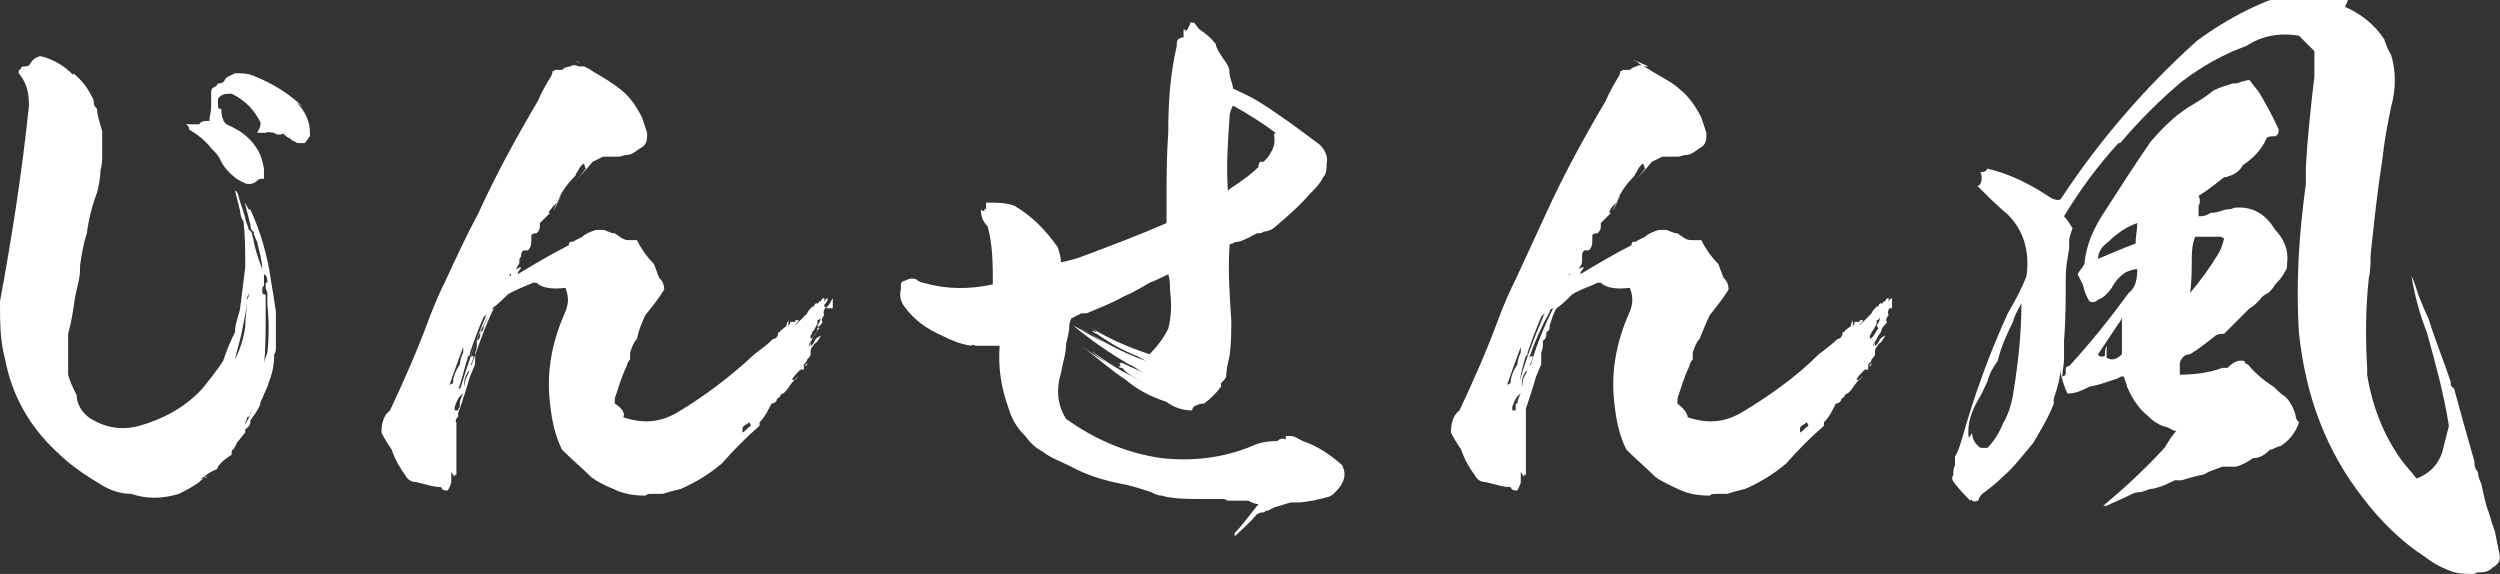 <?xml version="1.0" encoding="UTF-8"?>
<svg xmlns="http://www.w3.org/2000/svg" version="1.1" viewBox="0 0 146.8 33.7">
  <rect x="0" y="0" width="146.8" height="33.7" fill="#333333" stroke="none"/>
  <defs>
    <style>
      .cls-1 {
        fill: #fff;
      }
    </style>
  </defs>
  <!-- Generator: Adobe Illustrator 28.7.7, SVG Export Plug-In . SVG Version: 1.2.0 Build 194)  -->
  <g>
    <g id="_レイヤー_2">
      <g id="OBJECT">
        <g>
          <path class="cls-1" d="M4.3,4.3c.5.4.9.9,1.2,1.6,0,.2,0,.3.2.5,0,.4.2.9.3,1.3,0,.4,0,.7,0,1v.3c0,.4,0,.7-.1,1,0,.4-.1.9-.2,1.3-.3.8-.5,1.6-.6,2.4-.2.6-.3,1.2-.4,1.9,0,0,0,.1,0,.2,0,.6-.2,1.1-.3,1.7-.1.7-.2,1.4-.4,2.1,0,.1,0,.2,0,.3,0,.3,0,.5,0,.8h0c0,.4,0,.7,0,1.1,0,0,0,.1,0,.2.1.4.3.8.5,1.2,0,.5.3,1,.7,1.3.9.6,1.9.8,3,.5,1.4-.4,2.7-1.1,3.7-2.2.4-.5.8-1,1.2-1.6.2-.6.4-1.1.7-1.7,0-.5.2-.9.3-1.4h0c.1-.8.2-1.6.3-2.4,0-.9,0-1.8-.1-2.7-.1-.1-.2-.4-.2-.6,0,0,0,0,0,0-.1-.4-.2-.8-.3-1.2.1,0,.2.2.2.3.1.4.3.9.4,1.3,0,.2.2.5.2.7,0,0,.1,0,.2.2,0,0,0,0,0,0,0,.2.1.3.1.5.1.5.3,1.1.5,1.6,0,0,0,0,0,0,0-.5-.2-1.1-.3-1.6-.1-.2-.2-.4-.2-.6-.1,0-.2-.2-.2-.4-.1-.4-.2-.8-.3-1.2,0,0,0,0,0,0,0,0,0-.1-.1-.2h0c.1.1.2.3.3.5,0,0,0,0,0,0h.1c.6,1.3,1,2.7,1.2,4.1.1.6.2,1.2.3,1.9,0,0,0,0,0,.1,0,0,0,.2,0,.3,0,.6,0,1.2,0,1.7,0,.1,0,.3-.1.4,0,.6-.1,1.1-.3,1.6-.1.4-.3.7-.4,1,0,0-.1.2-.1.2,0,.2-.1.3-.2.5,0,0,0,0,0,0h0c-.1.2-.3.4-.4.6,0,0,0,0,0,.1,0,0,0,0,0,0,0,0,0,0,0,0h0s0,0,0,0c0,.1-.1.3-.3.4,0,0,0,.1,0,.2-.2.2-.3.4-.5.6,0,.1-.1.2-.2.4-.1,0-.1.1-.1.3-.3.2-.6.4-.8.7,0,.1-.1.2-.2.2h0c0,0,0,0,0,0-.2.1-.4.2-.6.4,0,0-.1,0-.2.1.1,0,.2,0,.4-.1-.2,0-.4.2-.5.3-.4.3-.8.5-1.2.7-1,.3-1.9.3-2.8,0-.6,0-1.2-.2-1.7-.5-1-.6-1.9-1.2-2.7-2-1.6-1.5-2.6-3.3-3-5.4C0,20,0,18.9,0,17.7c.7-3.8,1.3-7.6,1.7-11.5,0-.7-.1-1.3-.6-1.9,0,0,0-.2,0-.2,0,0,.1,0,.1,0,0,0,0-.2.2-.2.2,0,.3,0,.4-.2.1-.2.4-.4.6-.4.8.2,1.4.6,1.9,1.1ZM17.4,6c.5.5.8,1.1.8,1.8s0,.2,0,.2c-.1.1-.2.3-.3.4,0,0,0,0,0,0-.1,0-.2,0-.3,0-.1,0-.2,0-.3-.1-.1,0-.2-.1-.3-.2-.1,0-.2-.1-.3-.2,0,0-.1-.1-.2,0,0,0-.1,0-.2,0,0,0,0,0,0,0,0,0-.1,0-.2-.1-.2,0-.3-.1-.5,0-.1,0-.3,0-.5,0,.1-.2.2-.3.2-.6-.4-.8-.9-1.3-1.7-1.7-.3,0-.6,0-.8.3,0,.1,0,.2,0,.4,0,0,0,0,0,0,0,0,0,0,0,0,0,.1,0,.2.2.2,0,.2,0,.4.1.6,0,.1.1.2.2.3.7.3,1.3.7,1.7,1.3.3.4.4.8.5,1.3,0,.2,0,.4,0,.6,0,0-.2,0-.2,0-.1,0-.2.1-.3.2,0,0-.2.1-.3.1-.2,0-.3,0-.4-.1-.1,0-.2-.1-.4-.2-.4-.3-.8-.7-1-1.2-.1-.2-.3-.4-.5-.6-.4-.5-.8-.8-1.3-1.1,0-.1,0-.2-.2-.3,0,0,.1,0,.2,0h.6c.1-.2.3-.2.6-.2,0-.3.1-.5.1-.8,0-.2,0-.5,0-.8,0-.2,0-.3.2-.4,0,0,0,0,0,0,0,0,.1,0,.2-.2,0,0,0,0,0,0,.1,0,.3,0,.4-.2,0,0,0-.1.2-.2,0,0,.2-.1.4-.2.4,0,.8,0,1.2.2,1,.4,2,1,2.8,1.8h0ZM14.6,17.4c0-.1,0-.3,0-.5v.2c0,.1,0,.2-.1.4,0,.7-.2,1.4-.3,2-.1.5-.3,1.1-.4,1.6.3-.6.5-1.2.6-1.9h0c0-.5.1-1.1.1-1.6h0ZM14.4,24.9c.2-.3.3-.5.4-.9,0,.1-.1.2-.1.3,0,.1-.1.2-.2.2,0,.1,0,.2-.1.3h0ZM15.7,16.6c0-.2,0-.4-.2-.5,0,0,0,0,0,.1,0,0,0,.2,0,.2,0,.1,0,.2,0,.4-.1,0-.1.2-.1.3,0,.1,0,.2.2.2,0,.4,0,.8,0,1.1,0,1.1,0,2.1-.1,3.1,0-.3.1-.5.2-.8.1-.9.1-1.9,0-2.8,0-.2,0-.5,0-.7h0s0,0,0,0h0c0-.1-.1-.2-.1-.3,0,0,0-.2,0-.3h0Z"/>
          <path class="cls-1" d="M33.7,3.5c0,0,.1.1.2.1.2.2.4.3.6.4.2.1.3.2.5.3.5.3,1,.6,1.5,1,.5.4.9,1,1.2,1.6.1.3.2.6.3.9,0,.4,0,.7-.4.9-.3.2-.5.4-.8.4-.2,0-.3.1-.5.1-.1,0-.2,0-.3,0-.2,0-.4,0-.5,0,0,0,0,0-.1,0-.2.1-.4.2-.6.3-.4.5-.9,1-1.4,1.5.4-.4.7-.7,1-1.1,0,0-.1-.2-.1-.3-.2.1-.3.3-.4.5,0,0-.1.1-.1.2-.4.4-.8.9-1,1.4h0c0,.1,0,0,0,0,0,0,0,0,0,0,0,0,0,0,0,.1h0c-.1.2-.2.4-.3.6.1-.3.2-.5.4-.8,0,0,0,0,0,0,0,0,0,0,0-.1,0,0,0,0,0,0,0,.1-.1.2-.2.4h0c-.2.2-.4.4-.5.6h.1c-.2.2-.4.4-.6.6,0,0,0,0,0,0,0,0,0,0,0,0,0,0,0,.1,0,.2,0,.2-.1.3-.2.4h0c-.1,0-.2,0-.3.1,0,.1,0,.2,0,.3,0,0,0,0,0,0h0s0,0,0,0c0,.2,0,.4-.2.6h0c0,0-.1,0-.2,0h0s0,0,0,0c-.1,0-.2.1-.2.3,0,0,0,0,0,0,0,0,0,.1-.1.2,0,0,0,0,0,0,0,0,0,0,0,0,0,0,0,.1,0,.2,0,0,0,0,0,0,0,.1-.1.2-.2.4,0,0,.1,0,.2-.1h.1c0,.1-.2.2-.2.4,0,0,0,0,0,0,1-.6,2-1.2,3-1.7,0,0,0-.2.1-.2.1,0,.2,0,.3-.1,0,0,.2-.1.4-.2.2-.2.5-.3.8-.4.1,0,.2,0,.4,0,.2,0,.4.2.7.2.3.2.5.4.8.4.2,0,.4,0,.5,0,.2.4.5.9,1,1.4.1.3.2.5.3.8.2.2.3.4.3.7-.3.5-.7,1-1.1,1.5-.2.4-.4.9-.5,1.4-.2.2-.3.5-.4.8,0,0,0,0,0,.1,0,0,0,0,0,.1s0,.1,0,.2c-.1.1-.2.3-.2.4-.3.6-.5,1.3-.7,1.9,0,0,0,.2,0,.3.5.3.6.6.5.8,0,0,0,0,0,0,1.2.4,2.2.3,3.2-.3,1.5-.9,3-2,4.5-3.4.4-.3.8-.6,1.1-.9.2,0,.3-.2.3-.4,0,0,.1,0,.1,0,0,0,0,0,0,0,0-.1.2-.2.3-.3,0,0,.1,0,.1-.2,0,0,0,0,0,0,0,0,0,0,0,0,0,0,0,0,.1-.2,0,0,0,.1,0,.2,0,0,0,0,0-.1,0,0,0,.1,0,.3h0c0,0,0,0,0,0,0,0,0-.1.1-.2h0s0,0,0,0c0,0,0,0,0,0,0,0,0,0,0-.1h0s0,0,.2,0c0,0,0,0-.1,0,0,0,0,0,.1,0,0,0,0,0,0,0h.1c0,0,0-.1,0-.1,0,0,.1,0,.2,0,0,.1-.2.2-.2.3.2-.2.5-.5.7-.7h0c0-.1.2-.3.3-.4,0,0,0,0,.1,0,0,0,0-.1,0-.2,0,0,0,.1,0,.2,0,0,0-.2.2-.2,0,0,0,0,0,.1,0,0,.1-.1.1-.3,0,.2-.1.4-.3.5.1-.1.2-.2.3-.4h.1c0-.1.1-.2.2-.2h0s0,0,0,0c0,0,0,0,0,0,0,0,0,0,0,0,0,0,0,.2,0,.3,0-.1,0-.2.2-.3,0,.1,0,.2-.2.4,0,0,0,0,0,0,0,0,0,0,0,.1,0,0,0,0,0,0,0,0,0,0,.1,0-.1.2-.2.3-.1.5h0s0,.1,0,.2c0,0,0-.2,0-.2-.1.1-.2.3-.1.4,0,.1-.2.2-.3.4h0c0,.1,0,0,0,0,0,.1-.1.3-.2.4-.1.2-.2.4-.3.5,0,0,0,.1,0,.2,0,0,0,0,0,0,0,0,0-.1.1-.3,0,.1,0,.2,0,.2,0,0,0,0,0,0,0,0,0,0,0,0,.1,0,.2-.2.3-.4,0,0,.1-.1.3-.2-.1.2-.2.4-.4.5,0,.1-.2.2-.2.4,0,0,0,.1,0,.2s0,0,0,0c0,.1-.1.2-.2.3,0,.1-.1.2-.2.3,0,0,0,0,0,0,0,0,0,0,0,.1,0,0,.1,0,.2-.2,0,.1,0,.2-.2.2h0s0,0,0,0c0,0,0,.1,0,.2h0c0,0-.1,0-.1,0,0,0,0,0,0,0-.1,0-.2,0-.2.1,0,0,0,0,0,0s0,0,0,0c0,0,0,0,0-.1,0,0,0,0,.1,0-.2.2-.4.4-.5.6h0s0,0,0,0c0,0,.1,0,.2,0,0,0,.1-.1.2-.2,0,0,0,0,0,0,0,0,0,0,0,0h0c-.3.2-.5.5-.7.8,0,0-.1.1-.2.2-.1,0-.2.1-.2.2,0,0-.2.1-.2.2,0,0,0,0,0,0,0,.1-.2.2-.3.2-.2.4-.4.8-.7,1.1,0,0,0,.1,0,.2-.8.7-1.5,1.4-2.2,2.2-.7.6-1.5,1.1-2.4,1.5-.4.1-.8.2-1.1.3-.1,0-.2,0-.2,0-.1,0-.2,0-.4,0-.2,0-.3,0-.4.1,0,0,0,0,0,0-.7,0-1.3-.1-1.9-.4-.5-.2-.9-.4-1.3-.7-.5-.5-1.1-1-1.7-1.6-.4-.8-.6-1.7-.7-2.7-.2-1.6,0-3.4.9-5.4.2-.5.2-.9,0-1.4-.8.1-1.4,0-1.7-.3,0,0-.1,0-.2,0-.2.1-.5.2-.7.3-.2.1-.5.2-.8.4-.3.3-.6.6-.9.8-.2.3-.3.7-.5,1,0,.2,0,.3-.2.4h0s0,.1,0,.1c0,.1,0,.3-.2.4h0s0,0,0,0c0,0,0,.1,0,.2h0c0,.1,0,.3-.1.5,0,0,0,0,0,0h0c0,0,0,.1,0,.1,0,0,0,0,0,.1,0,0,0,0,0,0,0,0,0,.1,0,.2h0s0,.1,0,.1c0,0,0,0,0,0,0,0,0,.1,0,.2-.1.2-.2.5-.3.7-.2.7-.4,1.3-.6,1.9,0,0,0,0,0,0,0,0-.1.2-.1.3v.2c0,0-.1,0-.1.1h0c0,0-.1.1,0,.2,0,.2,0,.4,0,.5,0,.5,0,.9,0,1.3,0,.2,0,.4,0,.6,0,.2,0,.3,0,.5,0,0,0,.2,0,.2,0,0-.1,0-.1-.1,0,0,0,.1,0,.2,0,0,0,0,0,0,0,0-.1-.1-.2-.3,0,0,0,.1,0,.2,0,0,0,0,0,.1,0,0,0,0,0,0h0s0,0,0,0c0,.1,0,.2,0,.3,0,0,0,0,0,0,0,.1-.1.3-.2.5-.2,0-.3,0-.4-.2-.5,0-1-.2-1.5-.3-.3,0-.5-.2-.6-.4-.3-.4-.6-.9-.8-1.5-.2-.3-.4-.6-.6-1,0-.5.1-1,.5-1.3.8-1.7,1.6-3.5,2.3-5.4.3-.8.6-1.5,1-2.3.6-1.3,1.2-2.6,1.9-3.9,1-2.2,2.2-4.4,3.5-6.6.2-.5.5-1,.8-1.5,0-.1.1-.2,0-.2,0,0,.1,0,.2-.1.1,0,.2,0,.4,0,.1-.1.3-.2.5-.2.1-.1.3-.1.5,0,0,0,.2,0,.3,0h0ZM26.6,22.5c0-.4.2-.8.4-1.1,0-.2.1-.5.2-.7,0,0,0-.2,0-.3h0c0-.1,0-.2,0-.3,0,0,0,0,0,0,0-.3.2-.5.4-.8,0,0,0,0,0,0-.4,1.1-.8,2.1-1.2,3.3h0ZM27,23.7c0-.2.1-.4.2-.6-.3.2-.4.5-.5.8,0,0,0,.1,0,.2,0,0,.1,0,.2,0,0,0,0-.1.1-.2v-.2h0ZM27,22.9c.5-1.6,1-3.1,1.6-4.5,0,0-.1.2-.2.2-.3.7-.6,1.5-.8,2.1,0,.1,0,.2-.1.2-.2.6-.3,1.1-.5,1.7,0,0,0,.1-.1.2,0,0,0,0,.1,0h0ZM27.3,22.5c0-.3.2-.5.3-.8,0,0,0,.1-.1.1-.2.3-.3.6-.2.9,0,0,0-.1,0-.2h0ZM27.7,21.4c.4-1.1.8-2.3,1.3-3.3-.1,0-.2.1-.2.2-.5.9-.9,1.8-1.2,2.7,0,0,0,0,0,0,0,0,.1-.1.2-.1,0,.2-.1.4-.2.6ZM30,16c0-.1.1-.3.2-.4,0,.2-.2.4-.3.6h.1c0,0,0,0,0-.2h0ZM44,24.8c0,0,.1,0,.1,0-.1,0-.2,0-.2.1,0,0,0,0,0,0-.1,0-.2.1-.3.2,0,0,0,.2,0,.3.2-.1.3-.3.5-.4h0ZM48,19.1c.1-.1.2-.3.2-.5,0,.1-.1.2-.2.2,0,0,0,0,0-.1h0c0,.1,0,.1,0,.1,0,0,0,.1,0,.2h0c-.1.2-.2.4-.3.5,0,0,0,.1-.1.2,0,0,0,.1,0,.2.2-.1.3-.3.4-.5,0,0,0,0,.1-.1,0,0,0,0,0,0,0,0,0,0,0,0,0,0,0,0,0,0,0,0,0,0,0,0h0ZM48.5,18.1c.2-.2.3-.4.4-.6,0,0,0,0,0,.1h0s0,0,0,0c0,.1,0,.2,0,.3h0c0,0,0,.1,0,.1,0,0,0,.1,0,.1h0Z"/>
          <path class="cls-1" d="M70.4,1.7h0c.3.2.7.5,1,.9h0c0,.2.2.5.4.8.2.3.4.5.4.9,0,.3.2.6.2.9.4.2.9.4,1.4.7,1.3.8,2.5,1.7,3.7,2.6.3.3.5.7.4,1.1,0,.3,0,.6-.2.8-.2.4-.5.7-.8,1-.6.7-1.3,1.3-2,1.9-.2.2-.5.3-.7.3-.1.1-.2.1-.4.1-.4.2-.7.4-1.1.5-.1,0-.2,0-.3.1,0,0-.2,0-.2.1-.1,1.5,0,2.9.1,4.4,0,.7,0,1.4-.1,2.1-.1.4-.2.9-.2,1.2,0,.1-.2.3-.3.4,0,.1,0,.2,0,.2-.3.4-.6.7-1,1-.1,0-.3,0-.4.1-.2,0-.3.2-.3.3-.6,0-1.1-.2-1.5-.5-.9-.3-1.7-.7-2.4-1.3-.9-.6-1.7-1.3-2.6-2,.5.4,1,.7,1.5,1h0c-.3-.2-.6-.4-.9-.7.9.7,1.9,1.3,3,1.8-.4-.2-.9-.4-1.2-.8-.1,0-.2,0-.2-.1,0,0,0,0,.1,0h0c0-.1-.1-.2-.2-.2,0,0,.2.1.2,0,0,0,0,0,0,0,.1,0,.3.1.5.2.2.1.5.2.8.4h0c-.3-.2-.5-.4-.8-.5-1.2-.7-2.2-1.4-3.3-2.3h0c.6.3,1.2.7,1.8,1h0c-.5-.3-.9-.6-1.4-.9,1.2.8,2.5,1.5,3.9,2h0c-.2-.1-.5-.3-.8-.4-.7-.3-1.4-.7-2.1-1.2-.1,0-.2-.1-.3-.2,0,0,.2.1.3.1-.1-.1-.2-.2-.4-.3,1.1.7,2.3,1.2,3.5,1.6.4-.4.8-.9,1.1-1.5.2-.8.2-1.5.1-2.3,0-.3,0-.6-.1-.9-.4.2-.8.4-1.1.5-.5.3-1,.6-1.5.8-.7.4-1.5.7-2.2,1-.1,0-.2,0-.3,0h0c-.2.1-.4.2-.6.3,0,.1-.1.2-.1.3,0,.4-.1.8-.2,1.2,0,.6-.2,1.1-.3,1.7-.3,1-.2,1.9.3,2.7,1.7,1.2,3.5,2,5.6,2.3,1.8.2,3.6,0,5.3-.7.4-.2.9-.3,1.5-.3.1-.1.3-.2.5-.1,0,0,0-.2,0-.2,0,0,.2,0,.3,0h0c.2,0,.5.2.7.3.9.3,1.6.8,2.3,1.4.2.4.2.7,0,1.1,0,0,0,0,0,0h0c-.1.2-.3.4-.5.6-.1.1-.3.2-.4.2-.3.1-.5.1-.8.2-.2,0-.5.1-.8.1-.2,0-.3,0-.5,0-.3.1-.7.2-1,.3-.2.1-.3.2-.5.2,0,.1-.2.1-.3.1,0,0,0,0,0,0s0,0,0,0c0,0-.2.1-.2.1-.4.5-.9.9-1.3,1.3,0,0,0-.1,0-.2.5-.5.9-1.1,1.4-1.7-.2,0-.4-.1-.6-.2-.3,0-.7,0-1,0-.1,0-.3,0-.4-.1-.3,0-.6,0-.8,0,0,0,0,0,0,0s0,0,0,0c0,0-.2,0-.3,0,0,0,0,0,0,0,0,0-.2,0-.3,0-.8,0-1.6,0-2.3-.2-.2,0-.4-.1-.6-.2-.6-.2-1.2-.4-1.8-.5-1-.2-2-.5-2.9-1-.6-.3-1.2-.5-1.7-.9-.4-.2-.7-.5-1-.9-.5-.5-.8-1-1-1.7-.4-1.1-.6-2.3-.5-3.6h-1.4c0,0-.2-.1-.3,0-.6-.1-1.1-.3-1.7-.6-.9-.4-1.6-.9-2.2-1.7-.2-.3-.3-.6-.2-1,0-.1,0-.2,0-.3,0-.1.1-.2.2-.2.2-.1.4-.2.7-.1.1.1.3.2.4.2,1.4.4,2.7.4,4.1.1,0-1.1,0-2.3-.3-3.4-.3-.3-.4-.6-.4-1,0,0,.1.1.2.1,0,0,0-.1,0-.1,0,0,0,0,0,0h0c0-.1,0,0,.1,0,0,0,0,0,0,0,0-.1,0-.2,0-.4,0,0,0,0,.2,0h0c.5,0,1,0,1.5.2,1,.6,1.8,1.4,2.5,2.4.1.3.2.6.2.9.5-.1.9-.2,1.4-.4,1.6-.6,3.2-1.2,4.8-1.9,0-.4,0-.8,0-1.2,0-1.4,0-2.7.1-4.1,0-1.7.1-3.4.5-5.1,0-.3,0-.4.3-.5,0,0,0,0,.1,0,0-.1,0-.3,0-.5,0,0,.1.1.2.1,0-.1.2-.3.2-.5,0,0,.2.1.2,0h0ZM74.9,7.8c-.8-.6-1.6-1.1-2.5-1.6-.1.2-.2.4-.2.7-.1,1.4-.2,2.8-.1,4.3,0,0,0,0,.1-.1.6-.4,1.2-.8,1.7-1.3,0-.1,0-.2.1-.3,0,0,0,0,.2,0,.1-.1.3-.3.4-.5.2-.3.3-.7.2-1.1h0Z"/>
          <path class="cls-1" d="M95.9,3.5c0,0,.1.1.2.1.2.2.4.3.6.4.2.1.3.2.5.3.5.3,1.1.6,1.5,1,.5.4.9,1,1.2,1.6.1.3.2.6.3.9,0,.4,0,.7-.4.9-.3.2-.5.4-.8.4-.2,0-.3.1-.5.1-.1,0-.2,0-.3,0-.2,0-.4,0-.5,0,0,0,0,0-.1,0-.2.1-.4.2-.6.3-.4.5-.9,1-1.4,1.5.4-.4.7-.7,1-1.1,0,0-.1-.2-.1-.3-.2.1-.3.3-.4.5,0,0-.1.1-.1.2-.4.4-.8.9-1,1.4h0c0,.1,0,0,0,0,0,0,0,0,0,0,0,0,0,0,0,.1h0c-.1.2-.2.4-.3.6.1-.3.2-.5.4-.8,0,0,0,0,0,0,0,0,0,0,0-.1,0,0,0,0,0,0,0,.1-.1.2-.2.4h0c-.2.2-.4.4-.4.6h.1c-.2.2-.4.4-.6.6,0,0,0,0,0,0,0,0,0,0,0,0,0,0,0,.1,0,.2,0,.2-.1.3-.2.4h0c-.1,0-.2,0-.3.1,0,.1,0,.2,0,.3,0,0,0,0,0,0h0s0,0,0,0c0,.2,0,.4-.2.6h0c0,0-.2,0-.2,0h0s0,0,0,0c-.1,0-.2.1-.2.3,0,0,0,0,0,0,0,0,0,.1,0,.2,0,0,0,0,0,0,0,0,0,0,0,0,0,0,0,.1,0,.2,0,0,0,0,0,0,0,.1-.1.2-.2.4,0,0,0,0,.2-.1h.1c0,.1-.2.2-.2.4,0,0,0,0,0,0,1-.6,2-1.2,3-1.7,0,0,0-.2.1-.2.1,0,.2,0,.3-.1,0,0,.2-.1.4-.2.2-.2.5-.3.8-.4.1,0,.2,0,.4,0,.2,0,.4.2.7.2.3.2.5.4.8.4.2,0,.4,0,.6,0,.2.4.5.9,1,1.4.1.3.2.5.3.8.2.2.3.4.3.7-.3.5-.7,1-1.1,1.5-.2.4-.4.9-.6,1.4-.2.2-.3.5-.4.8,0,0,0,0,0,.1,0,0,0,0,0,.1s0,.1,0,.2c-.1.1-.2.3-.2.4-.3.6-.5,1.3-.7,1.9,0,0,0,.2,0,.3.4.3.6.6.6.8,0,0,0,0,0,0,1.2.4,2.2.3,3.2-.3,1.5-.9,3.1-2,4.5-3.4.4-.3.8-.6,1.1-.9.2,0,.3-.2.3-.4,0,0,.1,0,.1,0,0,0,0,0,0,0,0-.1.2-.2.3-.3,0,0,.1,0,.1-.2,0,0,0,0,0,0,0,0,0,0,0,0,0,0,0,0,.1-.2,0,0,0,.1,0,.2,0,0,0,0,0-.1,0,0,0,.1,0,.3h0c0,0,0,0,0,0,0,0,0-.1.1-.2h0s0,0,0,0c0,0,0,0,0,0,0,0,0,0,0-.1h0s0,0,.2,0c0,0,0,0-.1,0,0,0,0,0,.1,0,0,0,0,0,0,0h.1c0,0,0-.1,0-.1,0,0,.1,0,.2,0,0,.1-.2.2-.2.3.2-.2.5-.5.7-.7h0c0-.1.2-.3.3-.4,0,0,0,0,.1,0,0,0,0-.1,0-.2,0,0,0,.1,0,.2,0,0,0-.2.2-.2,0,0,0,0,0,.1,0,0,.1-.1.1-.3,0,.2-.1.4-.3.5.1-.1.2-.2.3-.4h.1c0-.1.1-.2.2-.2h0s0,0,0,0c0,0,0,0,0,0,0,0,0,0,0,0,0,0,0,.2,0,.3,0-.1,0-.2.2-.3,0,.1,0,.2-.2.4,0,0,0,0,0,0,0,0,0,0,0,.1,0,0,0,0,0,0,0,0,0,0,.1,0-.1.2-.2.3-.1.5h0s0,.1,0,.2c0,0,0-.2,0-.2-.1.1-.2.3-.1.4,0,.1-.2.2-.3.4h0c0,.1,0,0,0,0,0,.1-.1.3-.2.4-.1.2-.2.4-.3.5,0,0,0,.1,0,.2,0,0,0,0,0,0,0,0,0-.1.1-.3,0,.1,0,.2,0,.2,0,0,0,0,0,0,0,0,0,0,0,0,.1,0,.2-.2.3-.4,0,0,.1-.1.3-.2-.1.2-.2.4-.4.5,0,.1-.2.2-.2.4,0,0,0,.1,0,.2s0,0,0,0c0,.1-.1.2-.2.3,0,.1-.1.2-.2.3,0,0,0,0,0,0,0,0,0,0,0,.1,0,0,.1,0,.2-.2,0,.1,0,.2-.2.2h0s0,0,0,0c0,0,0,.1,0,.2h0c0,0-.1,0-.1,0,0,0,0,0,0,0-.1,0-.2,0-.2.1,0,0,0,0,0,0s0,0,0,0c0,0,0,0,0-.1,0,0,0,0,.1,0-.2.2-.4.4-.5.6h0s0,0,0,0c0,0,.1,0,.2,0,0,0,.1-.1.2-.2,0,0,0,0,0,0,0,0,0,0,0,0h0c-.3.2-.5.5-.7.8,0,0-.1.1-.2.2-.1,0-.2.1-.2.2,0,0-.2.1-.2.2,0,0,0,0,0,0,0,.1-.2.2-.3.2-.2.4-.4.8-.7,1.1,0,0,0,.1,0,.2-.8.7-1.5,1.4-2.2,2.2-.7.6-1.5,1.1-2.4,1.5-.4.1-.8.2-1.1.3-.1,0-.2,0-.2,0-.1,0-.2,0-.4,0-.2,0-.3,0-.4.1,0,0,0,0,0,0-.7,0-1.3-.1-1.9-.4-.4-.2-.9-.4-1.3-.7-.5-.5-1.1-1-1.7-1.6-.4-.8-.6-1.7-.7-2.7-.2-1.6,0-3.4.9-5.4.2-.5.2-.9,0-1.4-.8.1-1.4,0-1.7-.3,0,0,0,0-.2,0-.2.1-.4.2-.7.3-.2.1-.5.2-.8.4-.3.3-.6.6-.9.8-.2.3-.3.7-.4,1,0,.2,0,.3-.2.4h0s0,.1,0,.1c0,.1,0,.3-.2.4h0s0,0,0,0c0,0,0,.1,0,.2h0c0,.1,0,.3-.1.5,0,0,0,0,0,0h0c0,0,0,.1,0,.1,0,0,0,0,0,.1,0,0,0,0,0,0,0,0,0,.1,0,.2h0s0,.1,0,.1c0,0,0,0,0,0,0,0,0,.1,0,.2-.1.2-.2.5-.3.7-.2.7-.4,1.3-.6,1.9,0,0,0,0,0,0,0,0,0,.2,0,.3v.2c0,0,0,0,0,.1h0c0,0,0,.1,0,.2,0,.2,0,.4,0,.5,0,.5,0,.9,0,1.3,0,.2,0,.4,0,.6,0,.2,0,.3,0,.5,0,0,0,.2,0,.2,0,0-.1,0-.1-.1,0,0,0,.1,0,.2,0,0,0,0,0,0,0,0-.1-.1-.2-.3,0,0,0,.1,0,.2,0,0,0,0,0,.1,0,0,0,0,0,0h0s0,0,0,0c0,.1,0,.2,0,.3,0,0,0,0,0,0,0,.1-.1.3-.2.5-.2,0-.3,0-.4-.2-.5,0-1-.2-1.5-.3-.3,0-.5-.2-.6-.4-.3-.4-.6-.9-.8-1.5-.2-.3-.4-.6-.6-1,0-.5.1-1,.5-1.3.8-1.7,1.6-3.5,2.3-5.4.3-.8.6-1.5,1-2.3.6-1.3,1.2-2.6,1.8-3.9,1-2.2,2.2-4.4,3.5-6.6.2-.5.5-1,.8-1.5,0-.1.1-.2,0-.2,0,0,.1,0,.2-.1.1,0,.2,0,.4,0,.1-.1.3-.2.4-.2.1-.1.3-.1.4,0,0,0,.2,0,.3,0h0ZM88.7,22.5c0-.4.2-.8.4-1.1,0-.2.1-.5.2-.7,0,0,0-.2,0-.3h0c0-.1,0-.2,0-.3,0,0,0,0,0,0,0-.3.2-.5.4-.8,0,0,0,0,0,0-.4,1.1-.8,2.1-1.2,3.3h0ZM89.1,23.7c0-.2.1-.4.2-.6-.3.2-.4.5-.5.8,0,0,0,.1,0,.2,0,0,.1,0,.2,0,0,0,0-.1,0-.2v-.2h0ZM89.1,22.9c.4-1.6,1-3.1,1.6-4.5,0,0-.2.2-.2.2-.3.7-.6,1.5-.8,2.1,0,.1,0,.2-.1.2-.2.6-.3,1.1-.4,1.7,0,0,0,.1,0,.2,0,0,0,0,0,0h0ZM89.4,22.5c0-.3.2-.5.3-.8,0,0,0,.1-.1.1-.2.3-.3.6-.2.9,0,0,0-.1,0-.2h0ZM89.9,21.4c.3-1.1.8-2.3,1.3-3.3-.1,0-.2.1-.2.2-.5.9-.9,1.8-1.2,2.7,0,0,0,0,0,0,0,0,.1-.1.2-.1,0,.2-.1.4-.2.6ZM92.2,16c0-.1.1-.3.2-.4,0,.2-.2.4-.3.6,0,0,0,0,.1-.1,0,0,0,0,0,0h0ZM106.1,24.8c0,0,.1,0,.1,0-.1,0-.2,0-.2.1,0,0,0,0,0,0-.1,0-.2.1-.3.2,0,0,0,.2,0,.3.2-.1.3-.3.5-.4h0ZM110.2,19.1c.1-.1.2-.3.2-.5,0,.1-.1.2-.2.2,0,0,0,0,0-.1h0c0,.1,0,.1,0,.1,0,0,0,.1,0,.2h0c-.1.2-.2.4-.3.5,0,0,0,.1-.1.2,0,0,0,.1,0,.2.2-.1.3-.3.4-.5,0,0,0,0,.1-.1,0,0,0,0,0,0,0,0,0,0,0,0,0,0,0,0,0,0,0,0,0,0,0,0h0ZM110.7,18.1c.2-.2.3-.4.4-.6,0,0,0,0,0,.1h0s0,0,0,0c0,.1,0,.2,0,.3h0c0,0,0,.1,0,.1,0,0,0,.1,0,.1h0Z"/>
          <path class="cls-1" d="M137.7.4c.9.4,1.7,1,2.3,1.9.1.3.2.6.4.9.3,1,.3,2,0,3.1-.2,1-.4,2-.5,3-.3,1.9-.5,3.8-.7,5.7,0,.4,0,.9-.1,1.3-.2,1.8-.2,3.6-.1,5.3,0,.1,0,.3,0,.4.3,1.9,1,3.6,2,5,.3.4.6.7.9,1.1.8-.3,1.4-.9,1.6-1.9.1-.4.2-.8.3-1.2-.3-1.9-.8-3.7-1.3-5.5-.4-1-.7-2.1-.9-3.3.2.4.3.8.4,1.1.2.5.4,1,.6,1.4.4,1.3.9,2.5,1.3,3.7,0,.2,0,.3.2.4.4,1.5.8,2.9,1.2,4.3,0,.2,0,.4.2.6,0,.2.1.5.2.7.1.5.2.9.3,1.3.2.5.3,1,.5,1.5.1.5.2,1,.3,1.5,0,.3-.2.5-.4.6-.2.2-.4.3-.7.3-.1,0-.3,0-.4.1-.4,0-.8,0-1.2-.1-.6-.2-1.2-.5-1.7-.9-1.4-.9-2.6-2.1-3.6-3.4-2.2-2.8-3.4-6-3.8-9.7-.2-2.9,0-5.9.4-8.8,0-.3,0-.6,0-1,.1-1.8.3-3.6.5-5.3,0-.4,0-.9,0-1.5-.3-.3-.6-.6-.9-.9-1.1-.2-2.2,0-3.1.6-1.4.5-2.6,1.2-3.8,2.1h0c-1.3,1.1-2.5,2.3-3.6,3.6h-.1c-1.2,1.3-2.3,2.8-3.2,4.3.2.2.3.4.5.7-.1.3-.2.5-.2.8,0,.1,0,.3,0,.4-.1.6-.2,1.1-.2,1.7,0,1.2,0,2.5-.1,3.7,0,.3,0,.5,0,.8,0,.1,0,.2,0,.3,0,.3-.1.7-.1,1,0,0,.2,0,.2-.2,0,0,0-.1,0-.2,0-.1,0-.2.2-.2,1.2-1.3,2.4-2.8,3.5-4.3.4-.3.5-.8.5-1.4-.2,0-.5.1-.7.2-.3.2-.6.5-.8.9-.2.3-.5.6-.8.7-.1.1-.3.2-.5.1-.2-.3-.3-.6-.4-1-.1-.2-.2-.4-.3-.6.1-.2.3-.4.4-.6.1-1.2.6-2.2,1.2-3.1.9-1.4,1.8-2.8,2.7-4.1.7-.8,1.4-1.5,2.2-2,.5-.3,1-.6,1.5-1,.4-.2.8-.3,1.1-.4.2,0,.3,0,.5-.1.1,0,.3-.1.5-.1.2.3.4.5.6.8.4.7.8,1.4,1.1,2.1,0,.2,0,.3-.2.4-.2,0-.4,0-.5.1-.3.7-.8,1.2-1.4,1.6-.2.4-.6.6-1,.7,0,0-.1,0-.1,0-.5.4-1,.8-1.5,1.1.1.2.1.4,0,.6,0,.2,0,.4,0,.6.2,0,.4,0,.7-.2.3,0,.6-.1.9-.2.1,0,.3,0,.5-.1,1-.1,1.8.3,2.4,1.3.5.5.8,1.2.7,1.9,0,.2,0,.4-.1.5-.2.4-.4.6-.6.8-.1.2-.3.4-.4.5-.2.1-.4.2-.5.4-.2.2-.4.4-.6.5-.5.5-1,1-1.5,1.5-.2,0-.3,0-.5.1-.5.4-1,.8-1.5,1.1-.3,0-.5.2-.6.5,0,.3,0,.5,0,.7.8,0,1.7-.1,2.5-.4,0,0,.2,0,.3,0,.3-.3.6-.5,1-.4,0,.1.1.2.2.2.4.5,1,1,1.5,1.3.2.2.4.4.7.6.3.3.5.7.6,1.1,0,.2.1.3.2.4-.2.6-.6,1.1-1.1,1.4h0c-.2,0-.4.2-.6.2-.3.3-.6.5-1,.5-.3.2-.6.4-1,.5-.3,0-.6,0-.8,0-.3.1-.5.2-.8.3-.2.1-.3.2-.5.2-.4.1-.8.2-1.1.3-.1,0-.3,0-.4,0-.4.2-.8.4-1.3.5-.3,0-.5.2-.8.2-.2,0-.4.1-.6.2-.4.2-.9.4-1.3.6h-.2c1.2-1,2.4-2.1,3.6-3.4.2-.3.4-.7.7-1-.2,0-.3-.1-.5-.2-.5-.1-.9-.4-1.2-.7-.5-.4-.9-1-1.2-1.7,0-.1-.1-.3-.2-.6-.1,0-.2,0-.3.1-.6.2-1.1.4-1.7.5-.4.2-.8.4-1.2.4,0,0-.1,0-.1,0h0c-.2-.4-.3-.8-.4-1.2,0-.1,0-.2,0-.4,0,.7-.2,1.3-.4,1.9,0,.1,0,.2,0,.3-.3.8-.8,1.6-1.2,2.3-.6.7-1.1,1.4-1.8,2-.4.4-.8.7-1.2,1,0,0-.2.2-.2.3,0,.1-.2.2-.4.1,0-.1,0-.1-.1,0-.3-.3-.6-.6-.9-1-.2-.2-.2-.4-.1-.5,0-.2,0-.4.1-.6,0-.2,0-.3,0-.5.2-.3.3-.7.4-1,.7-2.5,1.6-5,2.7-7.4.4-.7.8-1.4,1.1-2.2.2-1.5-.2-2.7-1.1-3.6-.6-.5-1.2-1.1-1.8-1.7,0,0,0,0,.1,0h0c0-.1,0,0,0,0,.2-.2.2-.5.1-.8.2,0,.3,0,.4-.2,1.3.3,2.5.9,3.7,1.7.2.1.4.2.6.1,2.3-3.5,5-6.6,8-9.3,1.9-1.4,3.9-2.4,6.1-3,.5,0,1,0,1.5,0,.4,0,.9.1,1.4.3h0ZM118.2,23.2c.3-1.8.5-3.6.5-5.4-.2.4-.4.7-.5,1.1h0c-.4.8-.7,1.5-.9,2.3-.3.4-.5.8-.6,1.2-.2.4-.3.7-.5,1-.4.7-.7,1.4-.6,2.3,0,0,.2-.2.2-.3,0,.4.2.7.5.9.1,0,.2,0,.4,0,.4-.4.7-.9.9-1.4.3-.5.5-1.1.6-1.7h0ZM124.6,20.8c0-.7,0-1.4,0-2.2,0,.1-.1.3-.2.4-.4.6-.8,1.2-1.2,1.8,0,.1.2.2.4.1,0-.2,0-.4.1-.6v.7c.3.2.6.1.9-.2h0ZM125.4,14.3c0-.4.1-.8.1-1.2-.6.2-1.2.6-1.7,1.1-.4.3-.6.6-.6,1,.7-.3,1.4-.6,2.2-.9h0ZM130.4,13.9c0,0-.2,0-.2,0-.4,0-.9,0-1.3,0-.2.5-.2,1-.2,1.4s0,1.3-.1,1.9c.6-.7,1.1-1.4,1.6-2.2.2-.3.3-.6.4-1Z"/>
        </g>
      </g>
    </g>
  </g>
</svg>